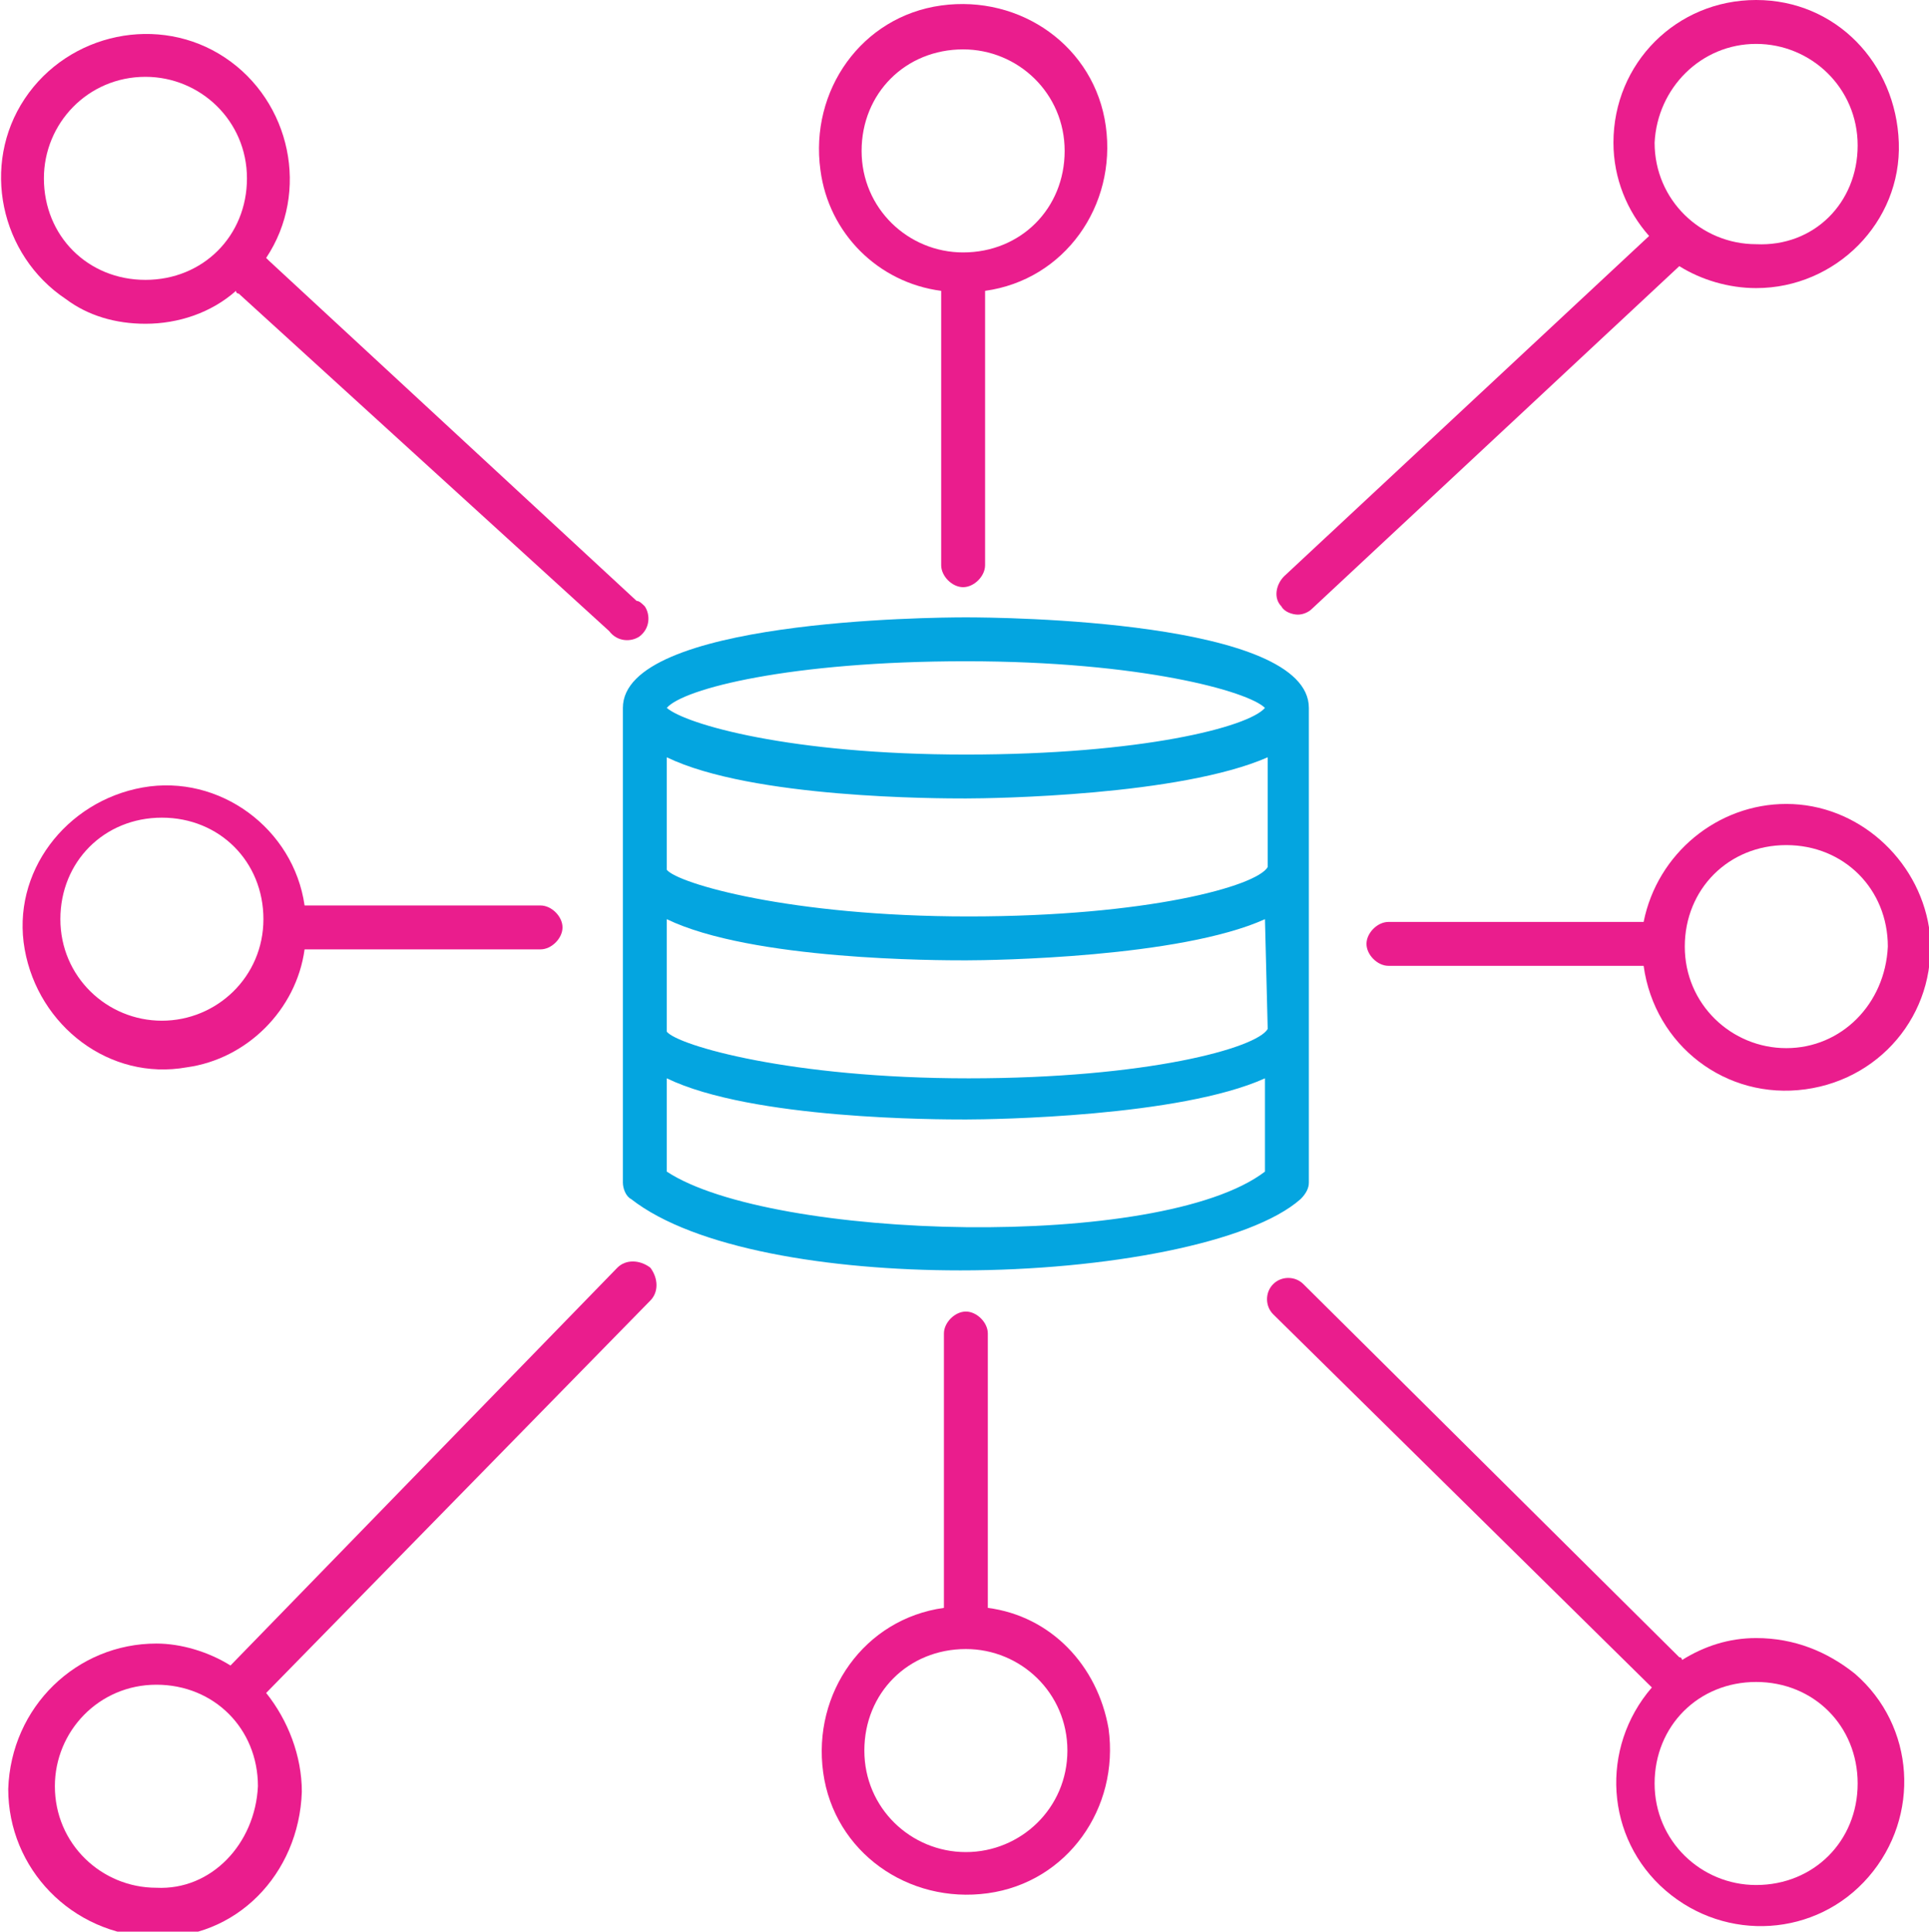 <svg xmlns="http://www.w3.org/2000/svg" viewBox="0 0 70.3 70.4"><g fill="none"><path d="m46.1 25.8c-.6-.7-4.5-1.7-10.9-1.7s-10.3 1.1-10.9 1.7c.6.7 4.5 1.7 10.9 1.7s10.3-1 10.9-1.7z"></path><circle cx="5.3" cy="6.5" r="3.7"></circle><circle cx="35.1" cy="5.4" r="3.7"></circle><path d="m24.3 27.6v4.1c.3.6 4.3 1.7 10.9 1.7s10.5-1.2 11-1.8v-4c-3.2 1.5-10 1.5-11 1.5s-7.8 0-10.9-1.5z"></path><circle cx="64" cy="5.3" r="3.7"></circle><path d="m24.3 33.5v4.1c.3.6 4.3 1.7 10.9 1.7s10.5-1.2 11-1.8v-4c-3.2 1.5-10 1.5-11 1.5s-7.8-.1-10.9-1.5z"></path><circle cx="65.1" cy="34.6" r="3.7"></circle><path d="m35.2 40.9c-1 0-7.8-.1-10.9-1.5v3.4c3.8 2.4 18.1 2.9 21.8 0v-3.4c-3.1 1.4-9.9 1.5-10.9 1.5z"></path><circle cx="5.7" cy="65.2" r="3.7"></circle><circle cx="64" cy="65" r="3.7"></circle><circle cx="35.2" cy="63.8" r="3.7"></circle><circle cx="5.9" cy="33.6" r="3.7"></circle></g><path d="m47.3 22.4c.2 0 .4-.1.5-.2l13.4-12.5c.8.5 1.8.8 2.8.8 2.9 0 5.3-2.4 5.2-5.3s-2.3-5.2-5.2-5.2-5.2 2.3-5.2 5.2c0 1.3.5 2.5 1.3 3.4l-13.3 12.4c-.3.3-.4.8-.1 1.1.1.2.4.3.6.3zm16.7-20.8c2 0 3.7 1.6 3.7 3.7s-1.6 3.7-3.7 3.6c-2 0-3.7-1.6-3.7-3.7.1-2 1.7-3.6 3.7-3.6z" fill="#ea1d8d"></path><path d="m22.5 46.2-14.1 14.5c-.8-.5-1.8-.8-2.7-.8-2.9 0-5.3 2.3-5.4 5.3 0 2.9 2.3 5.3 5.3 5.4s5.3-2.3 5.4-5.3c0-1.3-.5-2.6-1.3-3.6l14-14.3c.3-.3.3-.8 0-1.2-.4-.3-.9-.3-1.2 0zm-16.8 22.6c-2 0-3.7-1.6-3.7-3.7 0-2 1.6-3.7 3.7-3.7s3.7 1.6 3.7 3.7c-.1 2.1-1.7 3.8-3.7 3.7z" fill="#ea1d8d"></path><path d="m11.1 33c-.4-2.8-3.1-4.8-5.9-4.3s-4.8 3.1-4.3 5.9 3.1 4.8 5.9 4.3c2.2-.3 4-2.1 4.3-4.3h8.6c.4 0 .8-.4.8-.8s-.4-.8-.8-.8zm-5.2 4.2c-2 0-3.7-1.6-3.7-3.7s1.6-3.7 3.7-3.7 3.7 1.6 3.7 3.7-1.7 3.7-3.7 3.7z" fill="#ea1d8d"></path><path d="m35.2 22.5c-1.3 0-12.5.1-12.5 3.3v17.3c0 .2.1.5.3.6 2.3 1.8 7.2 2.6 12 2.6 5.3 0 10.6-1 12.4-2.6.2-.2.3-.4.3-.6v-17.3c0-3.2-11.2-3.3-12.5-3.3zm11 15c-.4.7-4.4 1.8-10.9 1.8s-10.6-1.2-11-1.7v-4.1c3.1 1.5 9.9 1.5 10.9 1.5s7.8-.1 10.9-1.5zm0-5.9c-.4.7-4.4 1.8-10.9 1.8s-10.6-1.2-11-1.7v-4.1c3.1 1.5 9.9 1.5 10.9 1.5s7.8-.1 11-1.5zm-11-7.5c6.4 0 10.3 1.1 10.9 1.7-.6.7-4.5 1.7-10.9 1.7s-10.2-1.1-10.9-1.7c.6-.7 4.5-1.7 10.9-1.7zm-10.9 18.6v-3.4c3.1 1.5 9.9 1.5 10.9 1.5s7.8-.1 10.9-1.5v3.4c-3.8 2.9-18 2.5-21.8 0z" fill="#04a5e0"></path><path d="m5.3 11.8c1.2 0 2.4-.4 3.3-1.2 0 0 0 .1.1.1l13.5 12.3c.3.4.8.4 1.1.2.4-.3.4-.8.2-1.1-.1-.1-.2-.2-.3-.2l-13.4-12.4-.1-.1c1.6-2.4.9-5.7-1.5-7.3s-5.7-.9-7.3 1.5-.9 5.7 1.5 7.3c.8.6 1.8.9 2.9.9zm0-9c2 0 3.7 1.6 3.7 3.7s-1.6 3.7-3.7 3.7-3.7-1.6-3.7-3.7c0-2 1.6-3.7 3.7-3.7z" fill="#ea1d8d"></path><path d="m34.3 10.6v10c0 .4.4.8.8.8s.8-.4.8-.8v-10c2.9-.4 4.8-3.1 4.4-6s-3.1-4.8-6-4.4-4.8 3.1-4.4 6c.3 2.3 2.1 4.1 4.4 4.4zm.8-8.8c2 0 3.7 1.6 3.7 3.7s-1.6 3.7-3.7 3.7c-2 0-3.7-1.6-3.7-3.7s1.6-3.7 3.7-3.7z" fill="#ea1d8d"></path><path d="m65.1 29.3c-2.5 0-4.7 1.8-5.2 4.3h-9.3c-.4 0-.8.4-.8.8s.4.8.8.8h9.3c.4 2.9 3 4.9 5.9 4.5s4.9-3 4.5-5.9c-.4-2.5-2.6-4.5-5.2-4.5zm0 8.9c-2 0-3.7-1.6-3.7-3.7s1.6-3.7 3.7-3.7 3.7 1.6 3.7 3.7c-.1 2.1-1.7 3.7-3.7 3.7z" fill="#ea1d8d"></path><path d="m36 58.6v-10c0-.4-.4-.8-.8-.8s-.8.4-.8.8v10c-2.9.4-4.8 3.1-4.4 6s3.1 4.8 6 4.4 4.8-3.1 4.4-6c-.4-2.3-2.1-4.1-4.4-4.4zm-.8 8.9c-2 0-3.7-1.6-3.7-3.7s1.6-3.7 3.7-3.7c2 0 3.7 1.6 3.7 3.7s-1.7 3.7-3.7 3.7z" fill="#ea1d8d"></path><path d="m64 59.7c-1 0-1.9.3-2.7.8 0 0 0-.1-.1-.1l-13.7-13.6c-.3-.3-.8-.3-1.1 0s-.3.8 0 1.1l13.8 13.6c-1.9 2.2-1.7 5.5.5 7.4s5.5 1.7 7.4-.5 1.7-5.5-.5-7.4c-1-.8-2.2-1.3-3.6-1.3zm0 9c-2 0-3.7-1.6-3.7-3.7s1.6-3.7 3.7-3.7 3.7 1.6 3.7 3.7-1.6 3.7-3.7 3.7z" fill="#ea1d8d"></path></svg>